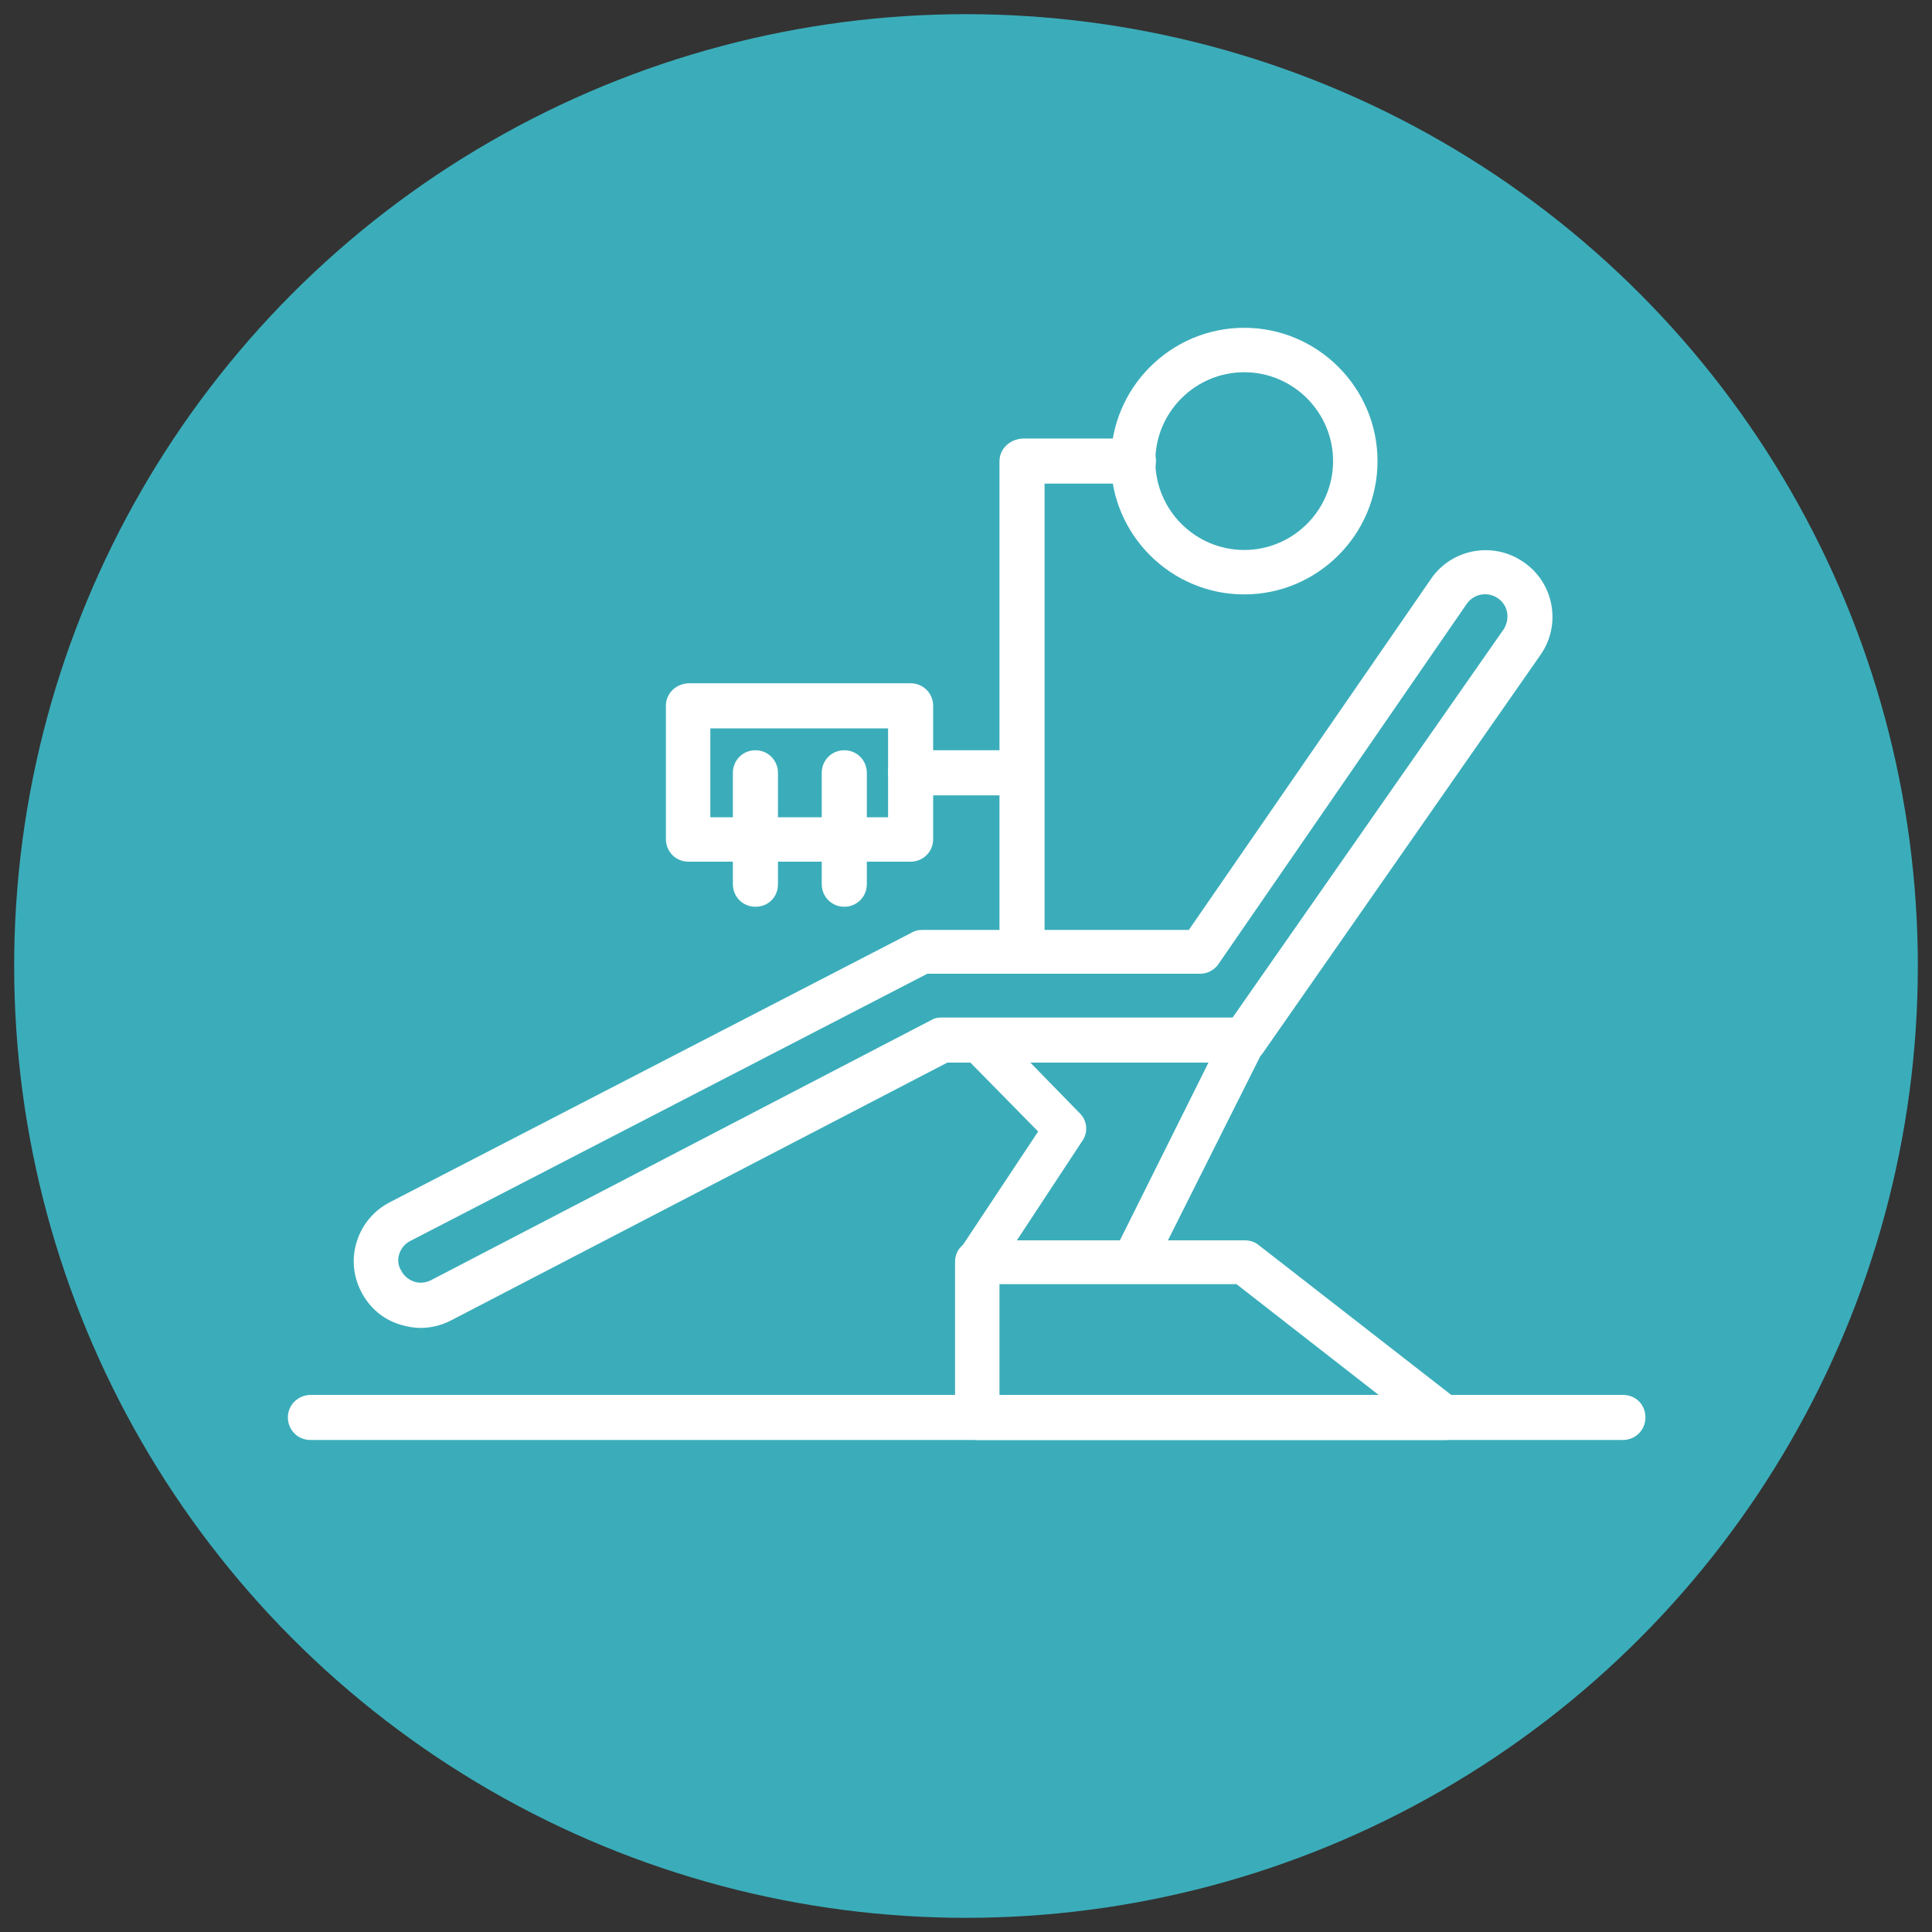 <svg version="1.1" id="Capa_1" xmlns="http://www.w3.org/2000/svg" x="0" y="0" viewBox="0 0 300 300" xml:space="preserve"><rect x="0" y="0" width="300" height="300" fill="#333333" stroke="none"/><style>.st1{display:none}.st2{display:inline}.st3{fill:#fff}</style><circle cx="150" cy="150" r="147.8" fill="#3badba"/><g class="st1"><g class="st2"><path class="st3" d="M249.1 196.3h-4c9.8-9.6 10.1-25.3.5-35.1-1.5-1.6-3.2-2.9-5.1-4 7.5-4.5 12.1-12.6 12.1-21.4 0-13.8-11.2-24.9-24.9-24.9h-32v-25c0-2-1.6-3.6-3.6-3.6h-.5l-42.2 6.5v-3.3c8.3-1.7 14.2-9 14.2-17.4 0-15.5-14.7-30.4-15.3-31-1.4-1.4-3.6-1.4-5 0-.6.6-15.3 15.5-15.3 31 0 8.5 6 15.7 14.2 17.4V90L99 96.6c-1.7.3-3 1.8-3 3.5v39.7c-2.6-2.8-5.6-5.2-8.9-7.1-1.1-.6-2.5-.6-3.6 0a39.22 39.22 0 0 0-19.2 28.8c-2.5-.5-5-.8-7.5-.8-1.6 0-3.1.1-4.7.3-1.3.2-2.3 1-2.8 2.1-7.3 17-1.6 36.8 13.6 47.4H39v7.1h8.5l6.1 12.3c.6 1.2 1.8 2 3.2 2h135.3c2 0 3.6-1.6 3.6-3.6v-10.7h22.7l6.1 12.3c.6 1.2 1.8 2 3.2 2H242c2 0 3.6-1.6 3.6-3.6v-10.7h3.6c2 0 3.6-1.6 3.6-3.6v-14.2c-.1-1.9-1.7-3.5-3.7-3.5zm-3.5-17.8c0 9.8-8 17.8-17.8 17.8h-64.1c-9.8 0-17.8-8-17.8-17.8s8-17.8 17.8-17.8H210c5.9 0 10.7 4.8 10.7 10.7 0 5.9-4.8 10.7-10.7 10.7h-35.6c-2 0-3.6-1.6-3.6-3.6s1.6-3.6 3.6-3.6h24.9v-7.1h-24.9c-5.9 0-10.7 4.8-10.7 10.7 0 5.9 4.8 10.7 10.7 10.7H210c9.8 0 17.8-8 17.8-17.8 0-3.9-1.3-7.6-3.7-10.7h3.7c9.8 0 17.8 8 17.8 17.8zm-28.5-60.6c5.9 0 10.7 4.8 10.7 10.7 0 5.9-4.8 10.7-10.7 10.7h-35.6c-2 0-3.6-1.6-3.6-3.6s1.6-3.6 3.6-3.6h24.9V125h-24.9c-5.9 0-10.7 4.8-10.7 10.7s4.8 10.7 10.7 10.7h35.6c9.8 0 17.8-8 17.8-17.8 0-3.7-1.2-7.3-3.3-10.2 9.6 2.2 15.6 11.7 13.4 21.3-1.8 8.1-9 13.8-17.3 13.9H178c-9.8 0-17.8-8-17.8-17.8s8-17.8 17.8-17.8h39.1v-.1zm-81.9-49.8c0-9.1 6.9-18.6 10.7-23.1 3.8 4.6 10.7 14 10.7 23.1 0 4.5-2.9 8.5-7.1 10v-6.5h-7.1v6.5c-4.3-1.5-7.2-5.5-7.2-10zm-49.9 71.8c8 5.4 13.1 14 14 23.5-5.3 2.1-10.1 5.4-14 9.5-4-4.1-8.8-7.4-14.1-9.5 1-9.4 6.2-18.1 14.1-23.5zm17.9 29.7c3.4-1.2 7-1.8 10.6-1.8.6 0 1.1 0 1.8.1 5.9 16.7-2.9 35-19.6 40.9-3.4 1.2-7 1.8-10.6 1.8-.6 0-1.1 0-1.8-.1-5.9-16.7 2.9-35 19.6-40.9zm-49.9 8.9c0-3.6.6-7.2 1.8-10.6.6 0 1.2-.1 1.8-.1 9.2 0 18 4 24 10.9-5.8 9-7.7 20-5.1 30.4-13.4-4.2-22.5-16.6-22.5-30.6zm58.3 46.3H59l-3.6-7.1h59.7l-3.5 7.1zm34.3 0h-26.3l3.6-7.1h8.5v-7.1h-23.8c15.2-10.6 20.8-30.4 13.6-47.4-.5-1.2-1.6-2-2.8-2.1-4.1-.5-8.2-.4-12.2.4-.6-4-1.7-7.8-3.4-11.4h.2v-46.8l85.5-13.1V111h-10.7c-13.7 0-24.9 11.1-24.9 24.9 0 6.8 2.8 13.4 7.7 18.1-13.7 1.6-23.4 14-21.8 27.6.7 5.7 3.3 10.9 7.3 14.9h-4c-2 0-3.6 1.6-3.6 3.6v14.2c0 2 1.6 3.6 3.6 3.6h3.6v6.9zm15.6 0H153v-7.1h12l-3.5 7.1zm27.1 0h-19.2l3.6-7.1h15.6v7.1zm49.9 0H230l-3.6-7.1h12v7.1zm7.1-14.3h-99.7v-7.1h99.7v7.1z"/></g></g><g class="st1"><g class="st2"><path class="st3" d="M244.6 122.5c-10.8-1-76.4-3.4-85.8 0-9.4 3.4-52.8 38.5-63.4 46.3-10.6 7.8 3.1 22.3 15.6 13.9s32.4-21 41.1-26.7c8.8-5.7 18.8 4.7 11.2 12.2-5.6 5.5-39.3 30.1-46.5 30.4-7.2.3-39.3 0-57.2 0-17.9 0-16.1 21.6 0 21.6 10.7 0 79.1 3.7 85.8 0 6.7-3.7 57.2-42.6 63.4-44 6.2-1.4 21.1 0 35.8 0 14.7 0 10.8-52.7 0-53.7zM89.5 142.8c15.9 0 28.8-12.9 28.8-28.8S89.5 63 89.5 63s-28.8 35.1-28.8 51c0 16 12.9 28.8 28.8 28.8z"/></g></g><path class="st3" d="M155.2 71.6v74.9c0 1.9 1.5 3.5 3.5 3.5 1.9 0 3.5-1.5 3.5-3.5V75.1H176c1.9 0 3.5-1.5 3.5-3.5s-1.5-3.5-3.5-3.5h-17.2c-2 .1-3.6 1.6-3.6 3.5z"/><path class="st3" d="M137.9 120c0 1.9 1.5 3.5 3.5 3.5h13.8c1.9 0 3.5-1.5 3.5-3.5s-1.5-3.5-3.5-3.5h-13.8c-1.9 0-3.5 1.6-3.5 3.5zm34.6-48.4c0 11.4 9.3 20.7 20.7 20.7s20.7-9.3 20.7-20.7-9.3-20.7-20.7-20.7-20.7 9.3-20.7 20.7zm6.9 0c0-7.6 6.2-13.8 13.8-13.8 7.6 0 13.8 6.2 13.8 13.8 0 7.6-6.2 13.8-13.8 13.8s-13.8-6.2-13.8-13.8zm-123.3 129c1.3 2.5 3.4 4.3 6.1 5.1 1 .3 2.1.5 3.1.5 1.6 0 3.3-.4 4.8-1.2l77-40h46.2c1.1 0 2.2-.6 2.8-1.5l43.1-61.8c3.3-4.7 2.1-11.2-2.6-14.4-4.7-3.3-11.2-2.1-14.4 2.6l-37.6 54.5h-41.4c-.6 0-1.1.1-1.6.4l-81.1 41.9c-2.5 1.3-4.3 3.5-5.1 6.1-.8 2.5-.6 5.3.7 7.8zm5.9-5.9c.3-.9.9-1.6 1.7-2l80.3-41.5h42.4c1.1 0 2.2-.6 2.8-1.5l38.6-56c1.1-1.5 3.2-1.9 4.8-.8 1.6 1.1 1.9 3.2.9 4.8L191.4 158h-45.2c-.6 0-1.1.1-1.6.4l-77.7 40.4c-.8.4-1.8.5-2.6.2-.9-.3-1.6-.9-2-1.7-.5-.8-.6-1.7-.3-2.6z"/><path class="st3" d="M103.4 109.6v20.7c0 1.9 1.5 3.5 3.5 3.5h34.5c1.9 0 3.5-1.5 3.5-3.5v-20.7c0-1.9-1.5-3.5-3.5-3.5h-34.5c-2 .1-3.5 1.6-3.5 3.5zm6.9 3.5h27.6v13.8h-27.6v-13.8z"/><path class="st3" d="M127.6 120v17.3c0 1.9 1.5 3.5 3.5 3.5 1.9 0 3.5-1.5 3.5-3.5V120c0-1.9-1.5-3.5-3.5-3.5s-3.5 1.6-3.5 3.5zm-13.8 0v17.3c0 1.9 1.5 3.5 3.5 3.5s3.5-1.5 3.5-3.5V120c0-1.9-1.5-3.5-3.5-3.5s-3.5 1.6-3.5 3.5zm35 77.5c.6 1.1 1.7 1.8 2.9 1.8h24.2c1.3 0 2.4-.7 3-1.8l17.3-34.5c.5-1 .5-2.3-.1-3.2-.6-1-1.7-1.6-2.8-1.6h-41.4c-1.3 0-2.6.8-3.1 2s-.2 2.7.7 3.6l11.7 11.9-12.2 18.4c-.7 1-.8 2.4-.2 3.4zm9.1-4.9l10.2-15.5c.9-1.3.7-3.1-.4-4.2l-8-8.2h28.1l-13.9 27.9h-16z"/><path class="st3" d="M148.3 195.9v24.2c0 1.9 1.5 3.5 3.5 3.5h72.5c1.5 0 2.8-.9 3.3-2.3s0-2.9-1.1-3.8l-31.1-24.2c-.6-.5-1.4-.7-2.1-.7h-41.4c-2.1-.1-3.6 1.4-3.6 3.3zm6.9 20.8v-17.3H192l22.2 17.3h-59z"/><path class="st3" d="M44.7 220.1c0 1.9 1.5 3.5 3.5 3.5H252c1.9 0 3.5-1.5 3.5-3.5s-1.5-3.5-3.5-3.5H48.1c-1.9.1-3.4 1.6-3.4 3.5z"/></svg>